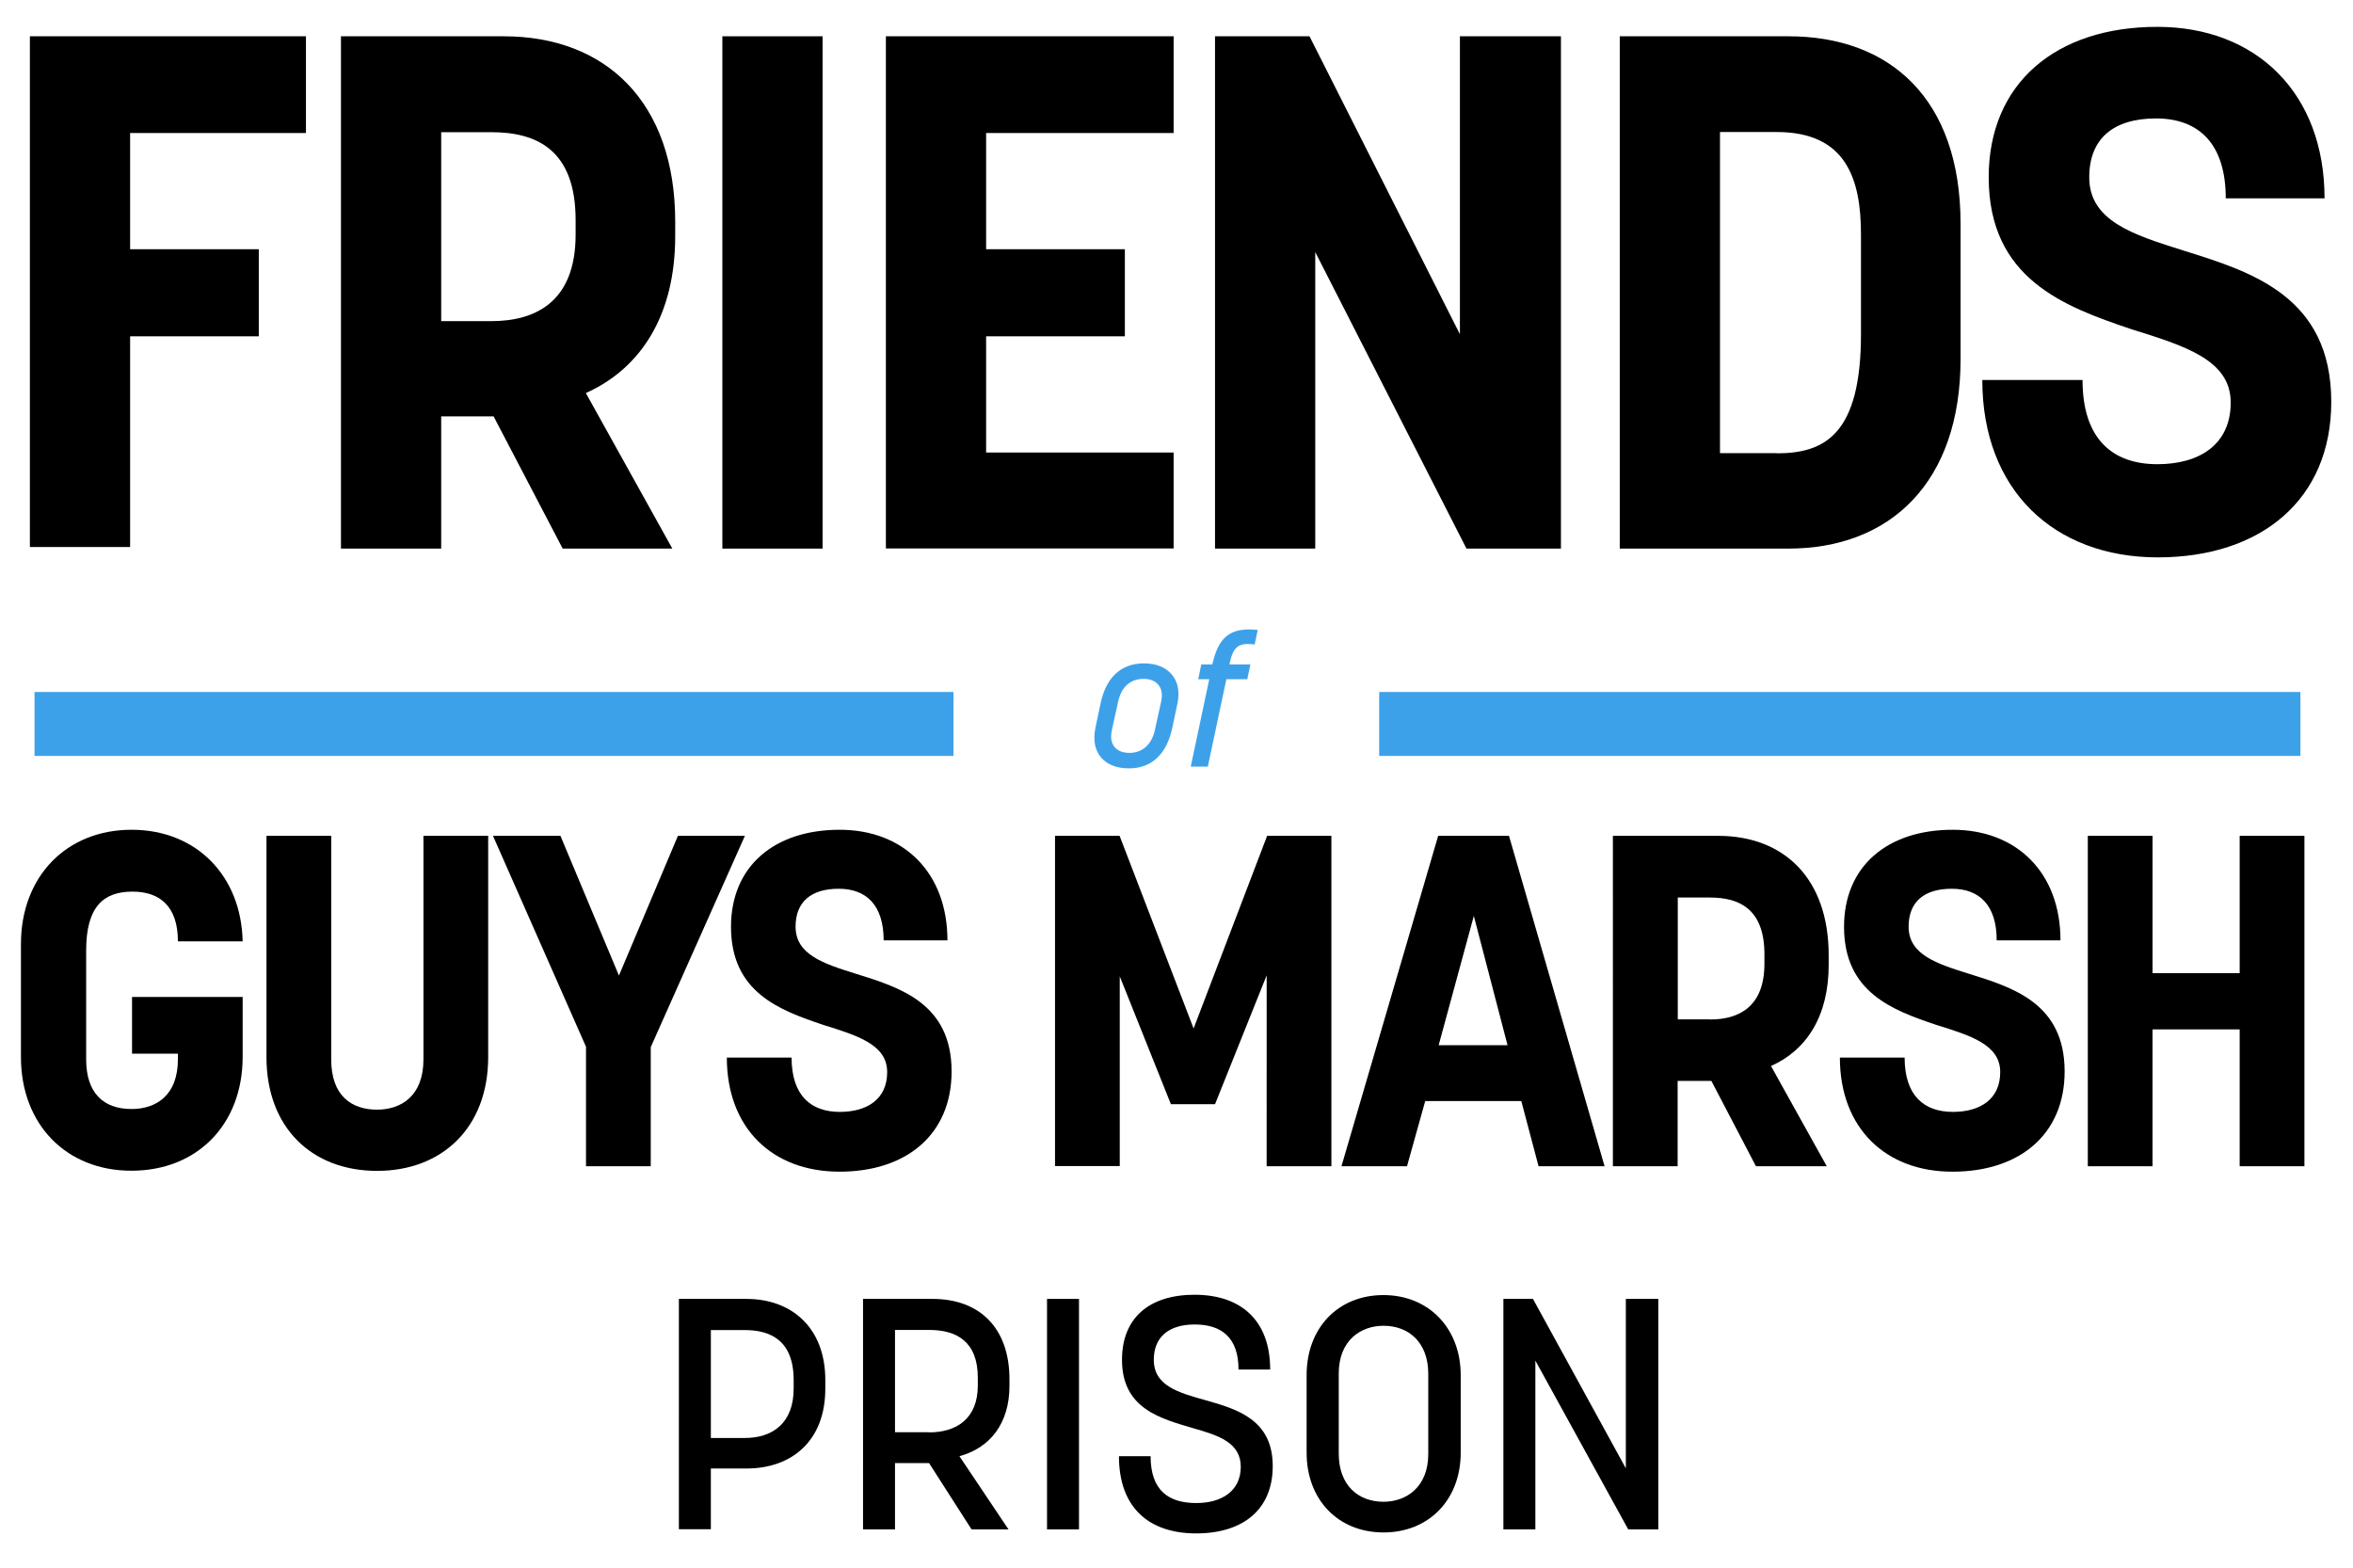<?xml version="1.0" encoding="UTF-8"?>
<svg xmlns="http://www.w3.org/2000/svg" xmlns:xlink="http://www.w3.org/1999/xlink" version="1.1" id="Layer_1" x="0px" y="0px" viewBox="0 0 1472 981.2" style="enable-background:new 0 0 1472 981.2;" xml:space="preserve">
<style type="text/css">
	.st0{fill:#3DA1EA;}
	.st1{fill:none;stroke:#3DA1EA;stroke-width:40;stroke-miterlimit:10;}
</style>
<g>
	<path d="M18.7,22.7h172.7v60.5h-110v72.7h80.5v54.5H81.4v131.8H18.7V22.7z"></path>
	<path d="M213.3,22.7h101.8c64.1,0,107.3,41.4,107.3,115.9v9.1c0,49.5-21.4,82.7-55.9,98.2l54.1,97.3h-68.6l-43.2-82.7H276v82.7   h-62.7V22.7z M307.4,200.9c27.3,0,52.7-11.8,52.7-54.1v-9.1c0-44.1-24.5-55-52.7-55H276v118.2H307.4z"></path>
	<path d="M451.9,22.7h62.7v320.5h-62.7V22.7z"></path>
	<path d="M554.2,22.7h180v60.5H616.9v72.7h86.8v54.5h-86.8v72.7h117.3v60h-180V22.7z"></path>
	<path d="M760.1,22.7h59.1l94.1,186.4V22.7h63.2v320.5h-59.1l-94.6-185.5v185.5h-62.7V22.7z"></path>
	<path d="M1013.3,22.7h105.5c63.6,0,107.7,39.1,107.7,117.3v84.6c0,77.3-44.1,118.6-107.7,118.6h-105.5V22.7z M1111.5,283.6   c30,0,52.7-11.8,52.7-74.6v-62.3c0-34.5-9.1-64.1-52.7-64.1H1076v200.9H1111.5z"></path>
	<path d="M1240.1,237.7h62.7c0,37.3,19.1,52.7,46.8,52.7c26.4,0,45.9-12.3,45.9-38.6c0-26.8-29.1-35.5-62.3-45.9   c-41.8-14.1-89.1-31.4-89.1-95c0-58.6,41.8-94.1,105.5-94.1c61.8,0,104.6,41.4,104.6,107.3h-61.8c0-34.1-16.8-50-43.6-50   c-26.8,0-41.8,12.7-41.8,36.8c0,27.3,27.3,35.9,59.1,45.9c42.3,13.2,92.3,28.6,92.3,94.6c0,60.9-43.6,97.3-108.6,97.3   C1284.7,348.6,1240.1,306.4,1240.1,237.7z"></path>
	<path class="st0" d="M685.3,455.2l3.2-15.1c3.2-15.2,11.8-25.1,27.2-25.1c15,0,24.1,9.9,20.9,25.1l-3.2,15.1   c-3.3,15.7-12.2,25.5-27.2,25.5C690.9,480.7,682,470.9,685.3,455.2z M706.6,471c7.8,0,13.9-5,15.9-14.4l3.9-17.7   c2-9.2-3.1-14.2-11-14.2c-8.2,0-13.9,5-15.9,14.2l-3.9,17.7C693.5,466,698.4,471,706.6,471z"></path>
	<path class="st0" d="M756.5,424.9h-6.9l1.9-9.2h6.9c3.7-16.4,10.5-23.6,28.4-21.6l-1.9,9.1c-10.8-1.5-13.6,2-15.8,12.5h13.1   l-1.9,9.2h-13.1l-11.6,54.7h-10.7L756.5,424.9z"></path>
	<path d="M13.1,661.3v-70.7c0-42.2,28.4-71.5,69.2-71.5c40.5,0,68.6,28.7,69.5,69.8h-40.5c0-22-11.4-31.1-28.4-31.1   c-18.2,0-29,9.4-29,36.9v68c0,21.1,10.8,31.1,28.4,31.1c15,0,29-8.2,29-31.1v-3.5H82.6v-35.5h69.2v37.5c0,42.2-28.4,71.2-69.5,71.2   C41.6,732.5,13.1,703.5,13.1,661.3z"></path>
	<path d="M166.7,661.3V522.9h40.5v139.9c0,22.9,12.9,31.4,28.7,31.4c15,0,29-8.5,29-31.4V522.9h40.5v138.4c0,44-28.7,71.2-69.5,71.2   S166.7,705.5,166.7,661.3z"></path>
	<path d="M366.7,655.1l-58.3-132.2h42.2l36.6,87.4l36.9-87.4h41.9l-58.9,132.2v74.5h-40.5V655.1z"></path>
	<path d="M454.7,661.6h40.5c0,24,12.3,34,30.2,34c17,0,29.6-7.9,29.6-24.9c0-17.3-18.8-22.9-40.2-29.6c-27-9.1-57.5-20.2-57.5-61.3   c0-37.8,27-60.7,68-60.7c39.9,0,67.4,26.7,67.4,69.2h-39.9c0-22-10.8-32.3-28.1-32.3s-27,8.2-27,23.7c0,17.6,17.6,23.2,38.1,29.6   c27.3,8.5,59.5,18.5,59.5,61c0,39.3-28.1,62.7-70.1,62.7S454.7,705.8,454.7,661.6z"></path>
	<path d="M660.2,522.9h40.2l46.3,120.5l46-120.5h40.2v206.7h-40.5V610.2l-32.3,80.6h-27.6l-32-80v118.7h-40.5V522.9z"></path>
	<path d="M899.7,522.9H944l59.8,206.7h-41.3l-10.8-40.8h-60.1l-11.4,40.8h-41L899.7,522.9z M943.1,653.9L922,573l-22,80.9H943.1z"></path>
	<path d="M1009.1,522.9h65.7c41.3,0,69.2,26.7,69.2,74.8v5.9c0,32-13.8,53.4-36.1,63.3l34.9,62.7h-44.3l-27.9-53.4h-21.1v53.4h-40.5   V522.9z M1069.8,637.8c17.6,0,34-7.6,34-34.9v-5.9c0-28.4-15.8-35.5-34-35.5h-20.2v76.2H1069.8z"></path>
	<path d="M1151,661.6h40.5c0,24,12.3,34,30.2,34c17,0,29.6-7.9,29.6-24.9c0-17.3-18.8-22.9-40.2-29.6c-27-9.1-57.5-20.2-57.5-61.3   c0-37.8,27-60.7,68-60.7c39.9,0,67.4,26.7,67.4,69.2h-39.9c0-22-10.8-32.3-28.1-32.3s-27,8.2-27,23.7c0,17.6,17.6,23.2,38.1,29.6   c27.3,8.5,59.5,18.5,59.5,61c0,39.3-28.1,62.7-70.1,62.7C1179.7,733.1,1151,705.8,1151,661.6z"></path>
	<path d="M1306.1,522.9h40.5v85.9h54.5v-85.9h40.5v206.7h-40.5V644h-54.5v85.6h-40.5V522.9z"></path>
	<path d="M424.7,812.6H467c28.2,0,49.3,18,49.3,50.7v5.5c0,32.7-21.1,49.9-49.3,49.9h-22.3v38h-20V812.6z M466,899.6   c17.2,0,30.5-9.2,30.5-30.9v-5.3c0-25-14.7-31.3-30.5-31.3h-21.3v67.5H466z"></path>
	<path d="M539.8,812.6h43.6c29.3,0,48.1,18,48.1,50.3v4.1c0,23.9-12.5,38.9-31.3,44l30.7,45.8h-23.1l-26.6-41.5h-21.3v41.5h-20   V812.6z M581.2,896.1c17.2,0,30.5-8.6,30.5-29.3v-4.9c0-22.5-13.1-29.9-30.5-29.9h-21.3v64H581.2z"></path>
	<path d="M655,812.6h20v144.2h-20V812.6z"></path>
	<path d="M700,911h19.8c0,21.7,11.5,29.3,28.6,29.3c16,0,27.8-7.6,27.8-22.7s-13.9-19.6-29.7-24.1c-20.7-6.1-44.6-12.3-44.6-42.8   c0-26,16.8-40.7,45.4-40.7c28.8,0,47.3,15.8,47.3,46.8h-19.8c0-19.8-10.4-28.2-27.4-28.2c-16.2,0-25.6,7.8-25.6,22.1   c0,16.2,15.3,20.5,32.1,25.2c20.3,5.7,42.3,12.3,42.3,41.3c0,27-18.4,42.1-47.9,42.1C719,959.3,700,943.4,700,911z"></path>
	<path d="M817.4,908.8v-48.5c0-29.5,19.6-50.1,48.1-50.1c28.2,0,48.3,20.7,48.3,50.1v48.5c0,29.5-20,49.9-48.3,49.9   C837.1,958.7,817.4,938.2,817.4,908.8z M865.5,939.5c14.1,0,28-9,28-29.9v-50.1c0-19.8-12.3-30.1-28-30.1c-14.1,0-28,9-28,29.9   v50.1C837.5,929.2,849.7,939.5,865.5,939.5z"></path>
	<path d="M940.4,812.6H959l58.1,106v-106h20.3v144.2h-18.8l-58.1-105.6v105.6h-20V812.6z"></path>
</g>
<line class="st1" x1="21.6" y1="452.9" x2="596.5" y2="452.9"></line>
<line class="st1" x1="862.8" y1="452.9" x2="1439.1" y2="452.9"></line>
</svg>

